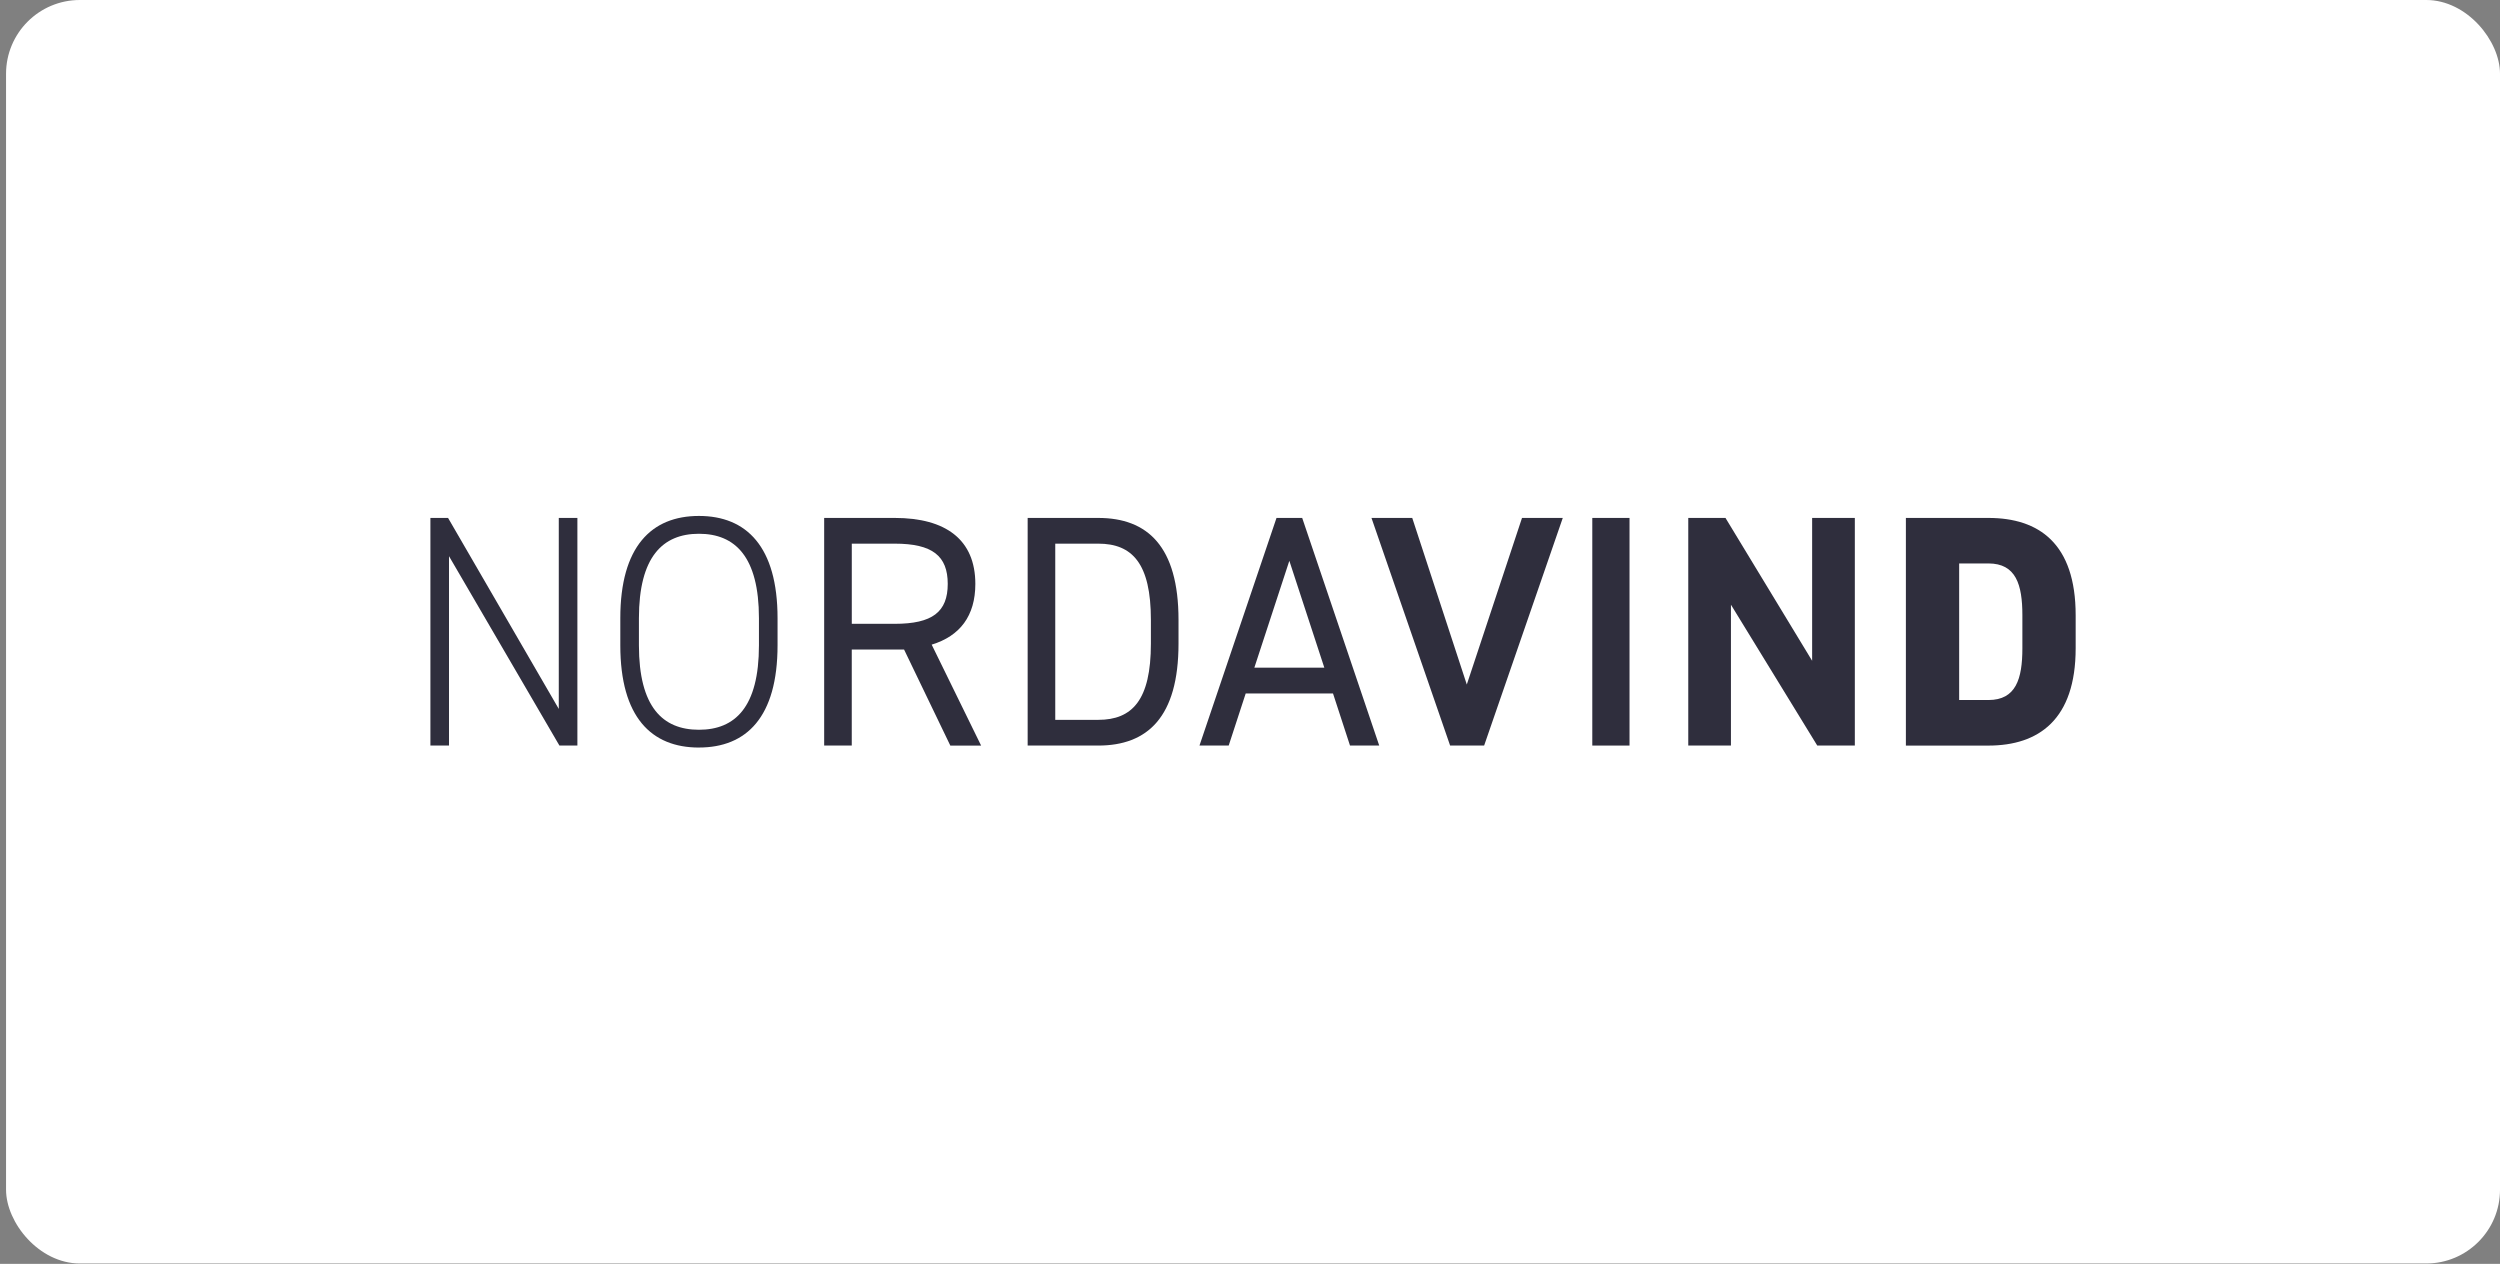 <svg width="271" height="137" viewBox="0 0 271 137" fill="none" xmlns="http://www.w3.org/2000/svg">
<rect x="0" y="0" width="271" height="137" fill="#808080" stroke="none"/>
<rect x="0.656" width="270.345" height="136.963" rx="8" fill="#ffffff"/>
<g clip-path="url(#clip0_390_11226)">
<path d="M62.589 56.144V80.819H60.641L48.673 60.291V80.819H46.656V56.144H48.57L60.572 76.849V56.144H62.589Z" fill="#2F2E3D"/>
<path d="M75.765 81.035C70.615 81.035 67.242 77.744 67.242 69.95V67.016C67.239 59.254 70.615 55.928 75.765 55.928C80.914 55.928 84.287 59.254 84.287 67.013V69.947C84.287 77.742 80.914 81.032 75.765 81.032V81.035ZM69.259 69.95C69.259 76.637 71.834 79.106 75.765 79.106C79.695 79.106 82.27 76.64 82.27 69.95V67.016C82.27 60.365 79.695 57.86 75.765 57.86C71.834 57.86 69.259 60.365 69.259 67.016V69.95Z" fill="#2F2E3D"/>
<path d="M103.014 80.819L98.003 70.413H92.331V80.819H89.34V56.144H96.995C102.526 56.144 105.727 58.504 105.727 63.298C105.727 66.765 104.057 68.948 100.994 69.879L106.353 80.822H103.014V80.819ZM96.995 67.622C101.066 67.622 102.735 66.334 102.735 63.295C102.735 60.255 101.066 58.932 96.995 58.932H92.334V67.622H96.995Z" fill="#2F2E3D"/>
<path d="M111.398 80.819V56.144H119.053C124.377 56.144 127.751 59.219 127.751 67.194V69.769C127.751 77.744 124.377 80.819 119.053 80.819H111.398ZM124.757 69.769V67.194C124.757 61.08 122.74 58.932 119.05 58.932H114.39V78.031H119.05C122.737 78.031 124.757 75.886 124.757 69.769Z" fill="#2F2E3D"/>
<path d="M130.023 80.819L138.373 56.144H141.158L149.508 80.819H146.341L144.497 75.169H135.035L133.19 80.819H130.023ZM135.971 72.377H143.557L139.764 60.79L135.971 72.377Z" fill="#2F2E3D"/>
<path d="M153.087 56.144L159.001 74.203L164.986 56.144H169.405L160.88 80.819H157.193L148.668 56.144H153.087Z" fill="#2F2E3D"/>
<path d="M176.64 80.819H172.605V56.144H176.64V80.819Z" fill="#2F2E3D"/>
<path d="M201.064 56.144V80.819H196.992L187.634 65.549V80.819H183.008V56.144H187.042L196.435 71.63V56.144H201.061H201.064Z" fill="#2F2E3D"/>
<path d="M206.598 80.819V56.144H215.54C221.002 56.144 225.002 58.897 225.002 66.695V70.272C225.002 77.995 221.002 80.822 215.54 80.822H206.598V80.819ZM219.226 70.269V66.692C219.226 63.366 218.531 61.077 215.54 61.077H212.373V75.883H215.54C218.531 75.883 219.226 73.594 219.226 70.269Z" fill="#2F2E3D"/>
</g>
<defs>
<clipPath id="clip0_390_11226">
<rect width="178.344" height="25.107" fill="white" transform="translate(46.656 55.928)"/>
</clipPath>
</defs>
</svg>
